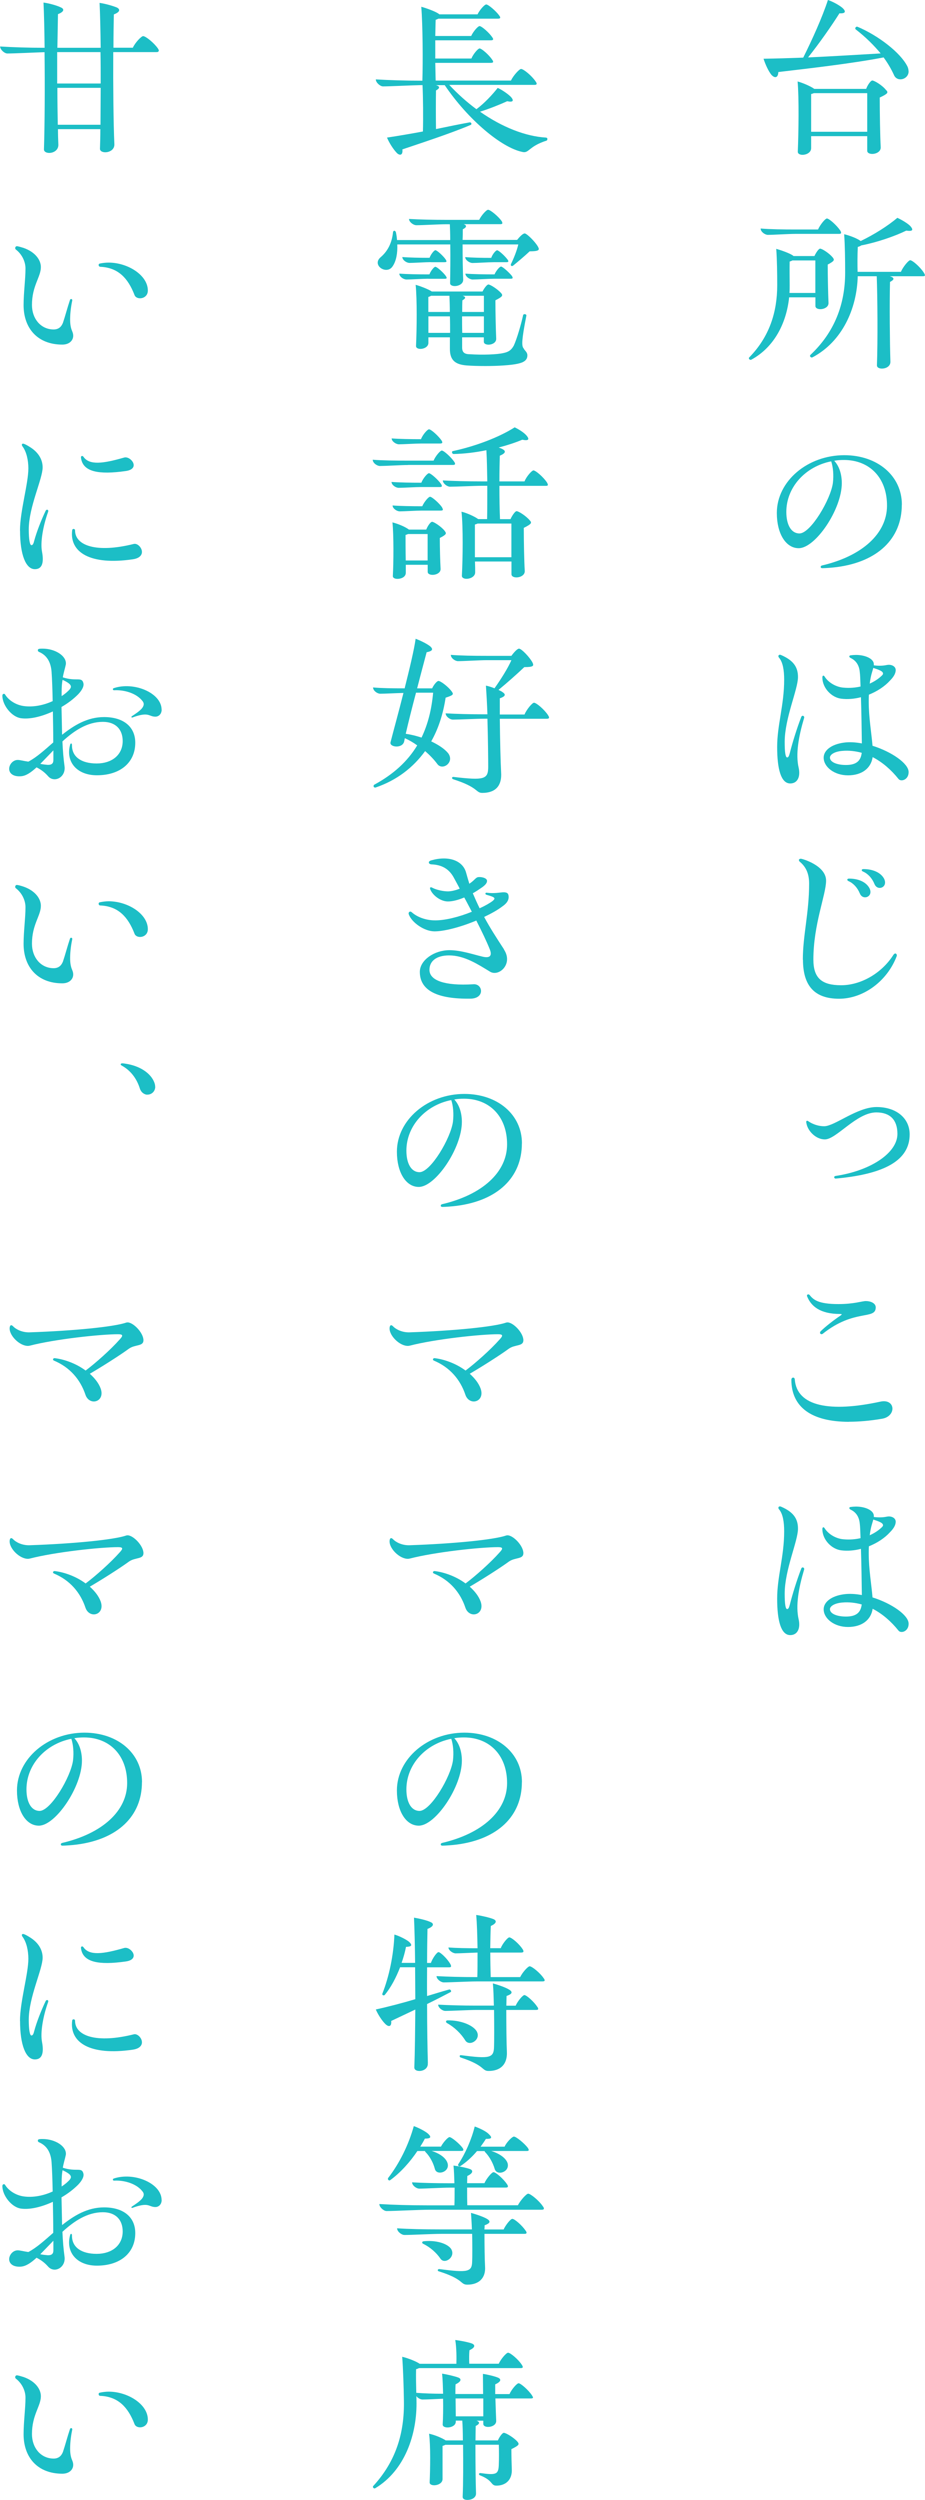 <?xml version="1.0" encoding="UTF-8"?>
<svg id="_レイヤー_2" data-name="レイヤー 2" xmlns="http://www.w3.org/2000/svg" viewBox="0 0 141.21 381.39">
  <defs>
    <style>
      .cls-1 {
        fill: #1cbec6;
      }
    </style>
  </defs>
  <g id="de">
    <g>
      <path class="cls-1" d="M138.71,10.88c0,1.25-1.74,1.71-2.23.58-.41-.9-.93-1.8-1.59-2.7-4.96.96-11.95,1.74-16.07,2.23-.03.87-.52,1.02-1.07.41-.44-.55-.9-1.54-1.19-2.44,1.92-.03,3.97-.09,6.06-.17,1.36-2.73,2.9-6.12,3.77-8.79.78.26,1.71.78,2.2,1.19.64.58.46.9-.44.84-1.19,1.89-3.07,4.58-4.79,6.73,3.74-.17,7.6-.41,11.08-.61-1.02-1.22-2.26-2.47-3.8-3.66-.2-.17.03-.49.26-.41,3.16,1.33,6.58,3.95,7.63,6.06.12.26.17.52.17.73ZM135.29,13.75c.32.35.32.52-.99,1.13,0,2.38.06,5.92.15,7.6.03,1.13-2.06,1.31-2.06.52v-2.23h-8.56v1.83c0,.67-.73,1.02-1.31,1.02-.41,0-.75-.17-.73-.49.12-2.84.2-8.27-.03-10.7.78.2,1.97.73,2.46,1.07l.09.06h7.92c.2-.58.7-1.28.93-1.28.32,0,1.57.75,2.12,1.48ZM123.83,20.1h8.56v-5.89h-8.15c-.12.06-.26.09-.41.14v5.74Z"/>
      <path class="cls-1" d="M124.47,45.36h-4c-.41,3.92-2.26,7.6-5.77,9.51-.17.09-.38-.06-.38-.23,0-.06.03-.09.09-.15,3.02-3.1,4.24-6.82,4.24-10.99,0-1.77-.03-3.92-.15-5.54.7.2,2.26.73,2.64,1.1h3.19c.23-.49.64-1.13.87-1.13.29,0,1.39.7,1.91,1.33.29.38.35.52-.75,1.1,0,1.86.06,4.52.12,5.83.06,1.1-2,1.28-2,.49v-1.33ZM116.12,34.86c1.39.12,3.39.15,5.31.15h3.45c.32-.73,1.1-1.68,1.36-1.68.32,0,1.48,1.02,2.03,1.83.23.38.17.52-.2.52h-6.64c-1.04,0-3.36.15-4.21.15-.43,0-1.1-.46-1.1-.96ZM124.47,44.69v-4.96h-3.51c-.09.06-.23.12-.41.17-.03,1.04,0,2.7,0,3.57,0,.41,0,.81-.03,1.22h3.95ZM141.21,41.97c0,.12-.09.17-.32.17h-5.05c.75.23.72.52.03.87-.09,3.28-.03,9.49.06,12.15.03.73-.7,1.07-1.28,1.07-.44,0-.78-.17-.78-.49.14-3.6.09-10.53-.03-13.6h-2.9c-.12,4.93-2.35,9.95-6.88,12.36-.26.15-.52-.17-.35-.35,3.71-3.48,5.31-7.77,5.31-12.56,0-1.89-.03-4.18-.15-5.86.84.2,2,.64,2.52,1.04,2.06-.99,4.12-2.29,5.6-3.54.7.32,1.62.87,2,1.28.52.61.29.81-.64.67-1.71.84-4.47,1.8-6.88,2.26-.12.09-.29.17-.52.23-.06,1.13-.06,2.84-.03,3.8h6.61c.32-.75,1.16-1.77,1.42-1.77.35,0,1.54,1.04,2.09,1.91.09.15.15.26.15.35Z"/>
      <path class="cls-1" d="M137.67,77c0,5.19-3.71,8.7-9.92,9.51-.7.09-1.74.17-2.23.17-.29,0-.32-.32-.06-.41,6.21-1.45,9.92-4.9,9.95-9.08.03-4.24-2.61-7.02-6.58-7.02-.49,0-1.02.03-1.48.12.7.73,1.16,1.94,1.16,3.42,0,4-4.03,9.92-6.58,9.92-1.94,0-3.34-2.18-3.34-5.37,0-4.87,4.7-8.82,10.3-8.82,5.08,0,8.79,3.16,8.79,7.54ZM126.88,70.38c-3.92.78-6.84,3.94-6.84,7.72,0,1.97.75,3.28,2,3.28,1.71,0,4.79-5.22,5.11-7.72.14-1.19.03-2.41-.26-3.28Z"/>
      <path class="cls-1" d="M122.76,109.51c-.87,2.93-1.31,5.54-.84,7.6.32,1.42-.2,2.41-1.28,2.41-1.42,0-2-2.21-2-5.57s1.07-6.38,1.07-10.27c0-1.42-.2-2.67-.78-3.34-.2-.23-.09-.46.14-.46.03,0,.15.03.2.06,1.86.81,2.55,1.83,2.55,3.34,0,1.91-2.03,6.27-2.03,9.92,0,1.68.14,2.35.38,2.35.2,0,.29-.26.41-.7.41-1.62,1.07-3.74,1.74-5.48.12-.32.52-.17.44.15ZM138.71,117.8c0,1.16-1.16,1.51-1.54,1.04-1.16-1.45-2.49-2.58-3.95-3.34-.26,1.74-1.68,2.78-3.77,2.78s-3.71-1.28-3.71-2.7c0-1.1,1.16-2.03,3.08-2.29.84-.12,1.8-.06,2.75.12-.03-2-.06-4.76-.14-7.05-.99.26-2.03.35-2.99.23-1.48-.17-2.9-1.62-2.9-3.25,0-.29.2-.38.35-.12.61.96,1.8,1.6,2.87,1.68.99.09,1.86,0,2.61-.17-.03-.99-.06-1.8-.12-2.23-.09-.96-.52-1.71-1.39-2.12-.29-.14-.26-.38,0-.41.17-.03.55-.06.81-.06,1.42,0,2.73.58,2.73,1.42v.17c1.01.12,1.57.03,2.03-.06.64-.12,1.31.2,1.31.78,0,.49-.29,1.02-.87,1.6-.81.9-1.97,1.65-3.22,2.15-.03.32-.03.7-.03,1.07,0,2.41.43,4.87.58,6.73,2.9.9,5.51,2.7,5.51,4ZM131.55,114.84c-.96-.26-1.97-.38-2.96-.29-1.16.09-1.89.55-1.89,1.02,0,.7,1.07,1.13,2.44,1.13,1.54,0,2.26-.58,2.41-1.86ZM132.77,104.29c.7-.32,1.28-.7,1.68-1.07.23-.2.35-.32.35-.46,0-.35-.52-.55-1.48-.87-.12.49-.38,1.04-.55,2.41Z"/>
      <path class="cls-1" d="M122.56,146.4c0-3.71.96-7.14.96-11.6,0-1.54-.49-2.55-1.39-3.31-.12-.09-.17-.2-.17-.29,0-.12.14-.2.29-.2.23,0,3.86,1.04,3.86,3.34,0,2.15-1.94,6.64-1.94,12.04,0,2.81,1.25,3.92,4.24,3.92s6.18-1.8,7.98-4.64c.23-.35.52-.2.52.09,0,.03,0,.09-.03.14-1.45,3.8-5.08,6.47-8.79,6.47s-5.51-1.94-5.51-5.95ZM131.26,136.3c-.35-.87-.99-1.57-1.74-1.89-.26-.12-.23-.38.09-.38,1.48,0,2.64.55,3.13,1.48.64,1.31-1.04,1.92-1.48.78ZM133.49,134.85c-.35-.87-.99-1.57-1.74-1.89-.29-.12-.26-.38.06-.38,1.48,0,2.67.55,3.16,1.48.64,1.33-1.04,1.94-1.48.78Z"/>
      <path class="cls-1" d="M127.6,179.8c-.29,0-.38-.35-.03-.41,5.42-.81,9.43-3.54,9.43-6.41,0-2.15-1.13-3.28-3.22-3.28-3.02,0-6.09,4.12-7.86,4.12-1.33,0-2.58-1.22-2.81-2.44-.03-.15-.03-.17-.03-.23,0-.17.12-.23.29-.12.7.49,1.6.78,2.44.78,1.62,0,5.02-2.93,8.01-2.93s5.05,1.68,5.05,4.18c0,3.97-3.86,6-10.91,6.7l-.35.03Z"/>
      <path class="cls-1" d="M129.6,216.9c-5.66,0-8.79-2.2-8.79-6.41,0-.41.49-.46.52-.06.32,4.15,5.42,5.05,13.08,3.39,1.22-.26,1.83.38,1.83,1.07,0,.64-.52,1.36-1.57,1.54-1.86.32-3.57.46-5.08.46ZM125.28,203.09c.67-.67,2-1.71,3.05-2.41.23-.17.23-.23-.09-.23-3.08,0-4.44-1.22-5.02-2.67-.09-.2.03-.32.17-.32.09,0,.15.03.2.09.58.73,1.33,1.39,4.41,1.39,2.38,0,3.6-.46,4.18-.46.78,0,1.51.35,1.51.96,0,1.97-3.25.17-8.09,4.03-.26.2-.58-.09-.32-.38Z"/>
      <path class="cls-1" d="M122.76,239.43c-.87,2.93-1.31,5.54-.84,7.6.32,1.42-.2,2.41-1.28,2.41-1.42,0-2-2.2-2-5.57s1.07-6.38,1.07-10.27c0-1.42-.2-2.67-.78-3.34-.2-.23-.09-.46.14-.46.03,0,.15.03.2.06,1.86.81,2.55,1.83,2.55,3.34,0,1.91-2.03,6.27-2.03,9.92,0,1.68.14,2.35.38,2.35.2,0,.29-.26.41-.7.41-1.62,1.07-3.74,1.74-5.48.12-.32.52-.17.44.15ZM138.71,247.72c0,1.16-1.16,1.51-1.54,1.04-1.16-1.45-2.49-2.58-3.95-3.34-.26,1.74-1.68,2.78-3.77,2.78s-3.71-1.28-3.71-2.7c0-1.1,1.16-2.03,3.08-2.29.84-.12,1.8-.06,2.75.12-.03-2-.06-4.76-.14-7.05-.99.26-2.03.35-2.99.23-1.48-.17-2.9-1.62-2.9-3.25,0-.29.2-.38.35-.12.61.96,1.8,1.6,2.87,1.68.99.09,1.86,0,2.61-.17-.03-.99-.06-1.8-.12-2.23-.09-.96-.52-1.71-1.39-2.12-.29-.15-.26-.38,0-.41.17-.03.55-.06.81-.06,1.42,0,2.73.58,2.73,1.42v.17c1.01.12,1.57.03,2.03-.06.64-.12,1.31.2,1.31.78,0,.49-.29,1.02-.87,1.6-.81.9-1.97,1.65-3.22,2.15-.03.32-.03.7-.03,1.07,0,2.41.43,4.87.58,6.73,2.9.9,5.51,2.7,5.51,4ZM131.55,244.76c-.96-.26-1.97-.38-2.96-.29-1.16.09-1.89.55-1.89,1.01,0,.7,1.07,1.13,2.44,1.13,1.54,0,2.26-.58,2.41-1.86ZM132.77,234.21c.7-.32,1.28-.7,1.68-1.07.23-.2.35-.32.35-.46,0-.35-.52-.55-1.48-.87-.12.49-.38,1.04-.55,2.41Z"/>
      <path class="cls-1" d="M83.55,21.26c0,.09-.03.17-.14.2-2.79.9-2.64,2-3.71,1.71-3.16-.67-8.24-4.9-11.81-10.18h-1.33c.67.2.58.49,0,.81-.03,1.42-.03,4.09,0,5.89,1.8-.38,3.54-.73,5.11-1.02.26-.06.41.26.2.38-2.99,1.28-7.69,2.81-10.44,3.74.06.55-.09.81-.35.81-.14,0-.35-.09-.55-.32-.49-.52-1.1-1.45-1.45-2.29,1.71-.26,3.6-.58,5.48-.93.06-1.94.03-5.28-.06-7.08-1.8.03-4.9.2-6.03.2-.43,0-1.1-.58-1.1-1.07,2,.12,4.41.2,7.11.2.09-2.87.06-8.53-.17-11.28.73.2,2.38.78,2.76,1.16h5.83c.32-.67,1.07-1.51,1.33-1.51.32,0,1.51,1.02,2,1.71.23.32.17.46-.23.46h-9.08c-.12.06-.23.12-.41.17-.03.64-.03,1.51-.06,2.47h5.48c.32-.7,1.04-1.51,1.28-1.51.32,0,1.48,1.02,1.94,1.71.23.32.17.46-.23.46h-8.47v2.78h5.51c.29-.7,1.02-1.54,1.25-1.54.32,0,1.48,1.02,1.94,1.74.23.32.17.46-.23.46h-8.47c.03,1.02.03,1.94.06,2.7h11.49c.35-.75,1.28-1.77,1.54-1.77.38,0,1.65,1.04,2.23,1.91.26.35.2.52-.17.52h-13.02c1.3,1.39,2.7,2.64,4.15,3.71,1.25-.93,2.47-2.26,3.25-3.25.7.32,1.57.93,2,1.36.55.61.32.87-.55.67-1.07.49-2.73,1.16-4.15,1.6,3.36,2.35,6.93,3.77,10.09,3.95.15.03.2.12.2.23Z"/>
      <path class="cls-1" d="M82.25,37.99c0,.23-.32.35-1.39.35-.78.73-1.77,1.57-2.55,2.2-.2.12-.38,0-.32-.23.46-.93.93-2.12,1.13-3.02h-8.5c0,1.94.03,4.18.09,5.37.03,1.1-2.03,1.28-2,.52.03-1.48.06-3.83.03-5.89h-8.09c.06,1.33-.17,2.58-.73,3.36-.7,1.04-2.26.35-2.26-.58,0-.29.15-.58.46-.84,1.01-.87,1.71-2.09,1.88-3.83.06-.26.32-.29.44.03.09.41.14.78.17,1.19h8.12c0-.93-.03-1.77-.06-2.41h-.52c-1.16,0-3.66.15-4.58.15-.46,0-1.13-.49-1.13-.96,1.51.09,3.63.14,5.66.14h5.05c.32-.67,1.1-1.54,1.36-1.54.35,0,1.57,1.02,2.06,1.71.2.35.17.49-.2.49h-5.57c.52.2.43.49-.15.78,0,.46,0,1.02-.03,1.62h8.32c.35-.44.87-.99,1.16-.99.32,0,1.62,1.28,2.03,2.03.06.12.12.23.12.32ZM65.4,42.52c-.81,0-2.67.12-3.34.12-.46,0-1.1-.43-1.1-.9,1.16.09,2.93.12,4.5.12h.09c.23-.58.72-1.16.9-1.16.29,0,1.31.96,1.62,1.42.2.32.17.41-.23.41h-2.44ZM65.77,39.99c-.81,0-2.58.12-3.25.12-.46,0-1.1-.44-1.1-.9,1.01.09,2.7.12,4.15.12.23-.58.7-1.16.9-1.16.26,0,1.28.96,1.57,1.42.2.32.17.41-.23.41h-2.03ZM79.9,53.08c.2.44.61.61.61,1.13,0,.7-.49,1.07-1.48,1.28-1.02.23-3.02.35-4.93.35-1.04,0-2.06-.03-2.87-.09-1.86-.15-2.58-.9-2.55-2.64v-1.65h-3.28v.84c0,1.04-1.94,1.22-1.89.46.12-2.52.17-7.16-.06-9.31.75.2,1.91.67,2.38.96l.09.06h7.74c.23-.46.67-1.07.9-1.07.29,0,1.39.7,1.94,1.31.29.35.29.52-.87,1.1,0,1.94.06,4.52.12,5.83.06,1.07-1.89,1.22-1.89.49v-.67h-3.31v1.54c0,.73.32,1.04,1.19,1.04,1.86.12,4.15.06,5.19-.2.78-.17,1.16-.49,1.51-1.13.46-.99,1.13-3.28,1.42-4.64.09-.26.58-.15.49.12-.75,3.8-.7,4.52-.46,4.9ZM65.8,45.13c-.12.06-.23.12-.41.17v2.29h3.28c0-.93-.03-1.77-.06-2.47h-2.81ZM65.4,48.26v2.52h3.31c0-.84,0-1.68-.03-2.52h-3.28ZM73.87,50.78v-2.52h-3.33c0,.87,0,1.74.03,2.52h3.31ZM73.87,47.59v-2.47h-3.25c.52.17.52.38-.03.7-.03.52-.03,1.13-.03,1.77h3.31ZM77.49,39.59c.2.32.15.41-.23.41h-1.92c-.78,0-2.55.12-3.22.12-.43,0-1.1-.44-1.1-.9.99.09,2.55.12,3.97.12.2-.58.7-1.16.9-1.16.26,0,1.28.96,1.59,1.42ZM76.48,40.66c.26,0,1.33.99,1.68,1.45.17.32.15.41-.23.41h-2.44c-.81,0-2.64.12-3.34.12-.44,0-1.1-.43-1.1-.9,1.13.09,2.9.12,4.44.12.26-.58.78-1.19.99-1.19Z"/>
      <path class="cls-1" d="M62.29,70.94c-1.04,0-3.45.15-4.29.15-.44,0-1.1-.46-1.1-.96,1.42.12,3.45.14,5.4.14h3.89c.29-.7,1.02-1.54,1.25-1.54.32,0,1.45,1.04,1.92,1.74.2.32.14.46-.23.46h-6.82ZM59.77,66.88c1.13.09,2.96.12,4.5.12.26-.7.99-1.51,1.22-1.51.32,0,1.45,1.02,1.92,1.71.2.32.14.46-.23.46h-2.9c-.84,0-2.7.12-3.39.12-.43,0-1.1-.44-1.1-.9ZM59.77,73.52c1.16.09,2.99.12,4.55.12.26-.67.93-1.45,1.16-1.45.29,0,1.42,1.01,1.86,1.65.2.35.15.46-.23.46h-2.87c-.81,0-2.7.12-3.37.12-.46,0-1.1-.44-1.1-.9ZM67.49,77.43c.2.35.17.46-.23.46h-2.87c-.81,0-2.7.12-3.36.12-.46,0-1.1-.44-1.1-.9,1.16.09,2.96.12,4.53.12.29-.67.96-1.45,1.19-1.45.29,0,1.42.99,1.86,1.65ZM67.89,81c.29.38.32.52-.75,1.07,0,1.54.06,3.6.12,4.7.06,1.04-1.97,1.22-1.97.46v-1.07h-3.34v1.22c0,.64-.7.93-1.28.93-.38,0-.72-.15-.7-.44.12-2.15.14-6.27-.06-8.18.9.23,1.94.67,2.52,1.1h2.64c.2-.52.64-1.19.9-1.19s1.39.72,1.92,1.39ZM65.28,85.5v-4.03h-2.99c-.12.06-.23.09-.38.14,0,.64,0,2.41.03,3.89h3.34ZM83.64,73.95c0,.12-.09.17-.32.17h-7.08c0,1.86.03,3.74.09,5.08h1.6c.23-.52.7-1.22.93-1.22.32,0,1.48.75,2.03,1.42.32.35.29.52-.93,1.13,0,2.12.06,5.11.15,6.58.03,1.1-2.03,1.28-2.03.49v-1.94h-5.57c.03.67.03,1.25.03,1.65,0,.64-.73.99-1.31.99-.41,0-.75-.17-.72-.49.14-2.58.2-7.48-.06-9.75.84.2,2,.73,2.55,1.13h1.36c.03-1.33.03-3.19.03-5.08h-.73c-1.25,0-3.97.14-4.96.14-.43,0-1.1-.49-1.1-.96,1.62.09,3.77.15,5.95.15h.84c-.03-1.71-.06-3.42-.14-4.76-1.68.35-3.42.55-4.99.58-.26,0-.35-.38-.15-.44,3.42-.73,7.05-2.09,9.46-3.63.67.32,1.48.84,1.83,1.28.49.58.26.81-.67.61-1.01.43-2.26.84-3.6,1.19.23.09.46.17.61.26.52.29.46.61-.44.99-.03,1.01-.06,2.41-.06,3.92h3.83c.29-.75,1.13-1.68,1.36-1.68.35,0,1.54,1.04,2.06,1.83.09.15.14.26.14.35ZM78.07,85v-5.13h-5.16c-.12.06-.23.09-.41.15v4.99h5.57Z"/>
      <path class="cls-1" d="M68.41,114.9c1.04,1.39-.87,2.73-1.65,1.65-.52-.7-1.13-1.33-1.86-1.97-1.83,2.52-4.32,4.44-7.51,5.54-.32.12-.49-.23-.26-.41,2.9-1.57,5.08-3.54,6.56-6-.55-.41-1.19-.78-1.89-1.1l-.09.46c-.23,1.19-2.32.93-2.09.15.46-1.8,1.25-4.64,1.97-7.51-1.19.03-2.87.12-3.54.12-.46,0-1.1-.46-1.1-.96,1.28.12,3.05.14,4.82.14.75-2.99,1.45-5.89,1.68-7.57.75.29,1.77.78,2.26,1.19.46.44.29.7-.58.87-.35,1.33-.9,3.36-1.45,5.51h2.29c.23-.52.73-1.13.96-1.13.35,0,1.57.93,2.06,1.65.26.38.26.52-.96.9-.38,2.49-1.1,4.73-2.2,6.67,1.1.52,2.03,1.13,2.58,1.8ZM64.35,112.52c.96-2,1.54-4.26,1.77-6.85h-2.61c-.61,2.29-1.19,4.61-1.57,6.27.81.12,1.62.32,2.41.58ZM83.82,109.45c0,.14-.12.2-.35.2h-7.17c.03,3.1.12,6.73.2,8.15.15,2.06-.84,3.16-2.87,3.16-1.04,0-.52-.84-4.47-2.09-.26-.12-.15-.38.06-.35,4.73.55,5.31.38,5.31-1.57,0-1.02-.03-4.21-.12-7.31h-.41c-1.25,0-3.89.14-4.87.14-.46,0-1.1-.49-1.1-.96,1.57.09,3.71.15,5.89.15h.49c-.06-1.65-.15-3.22-.23-4.38.41.09.87.23,1.31.41,1.01-1.42,2.06-3.1,2.58-4.29h-3.77c-1.1,0-3.51.15-4.38.15-.44,0-1.1-.46-1.1-.96,1.45.12,3.48.15,5.45.15h3.8c.35-.49.9-1.1,1.16-1.1.38,0,1.65,1.33,2.06,2.12.23.49.2.7-1.25.7-1.13,1.07-2.64,2.41-3.94,3.48.26.12.49.23.64.35.52.35.41.64-.44.93v2.47h3.77c.32-.78,1.19-1.8,1.45-1.8.35,0,1.57,1.02,2.15,1.91.09.15.15.26.15.35Z"/>
      <path class="cls-1" d="M76.94,144.86c1.45,2.23-.81,4.21-2.15,3.36-1.77-1.07-3.86-2.47-6.24-2.47-1.89,0-2.99.84-2.99,2.2,0,1.6,2.26,2.47,6.7,2.2,1.45-.12,1.83,2.18-.46,2.2h-.43c-4.93,0-7.28-1.42-7.28-4.09,0-1.77,2.18-3.31,4.53-3.31,1.74,0,3.68.67,5.05.99,1.07.26,1.54-.09,1.07-1.19-.44-1.1-1.16-2.61-2.03-4.32-2.41,1.02-5.02,1.68-6.44,1.65-1.54-.03-3.42-1.36-3.86-2.58-.03-.06-.03-.12-.03-.15,0-.26.26-.38.46-.2.9.81,2.23,1.22,3.39,1.25,1.6.06,3.86-.52,5.8-1.31-.38-.7-.75-1.45-1.16-2.18-.9.38-1.77.61-2.49.61-1.16,0-2.38-.99-2.7-1.86-.12-.29.06-.41.38-.2.73.35,1.71.52,2.32.52.46,0,1.13-.14,1.8-.41-.29-.58-.61-1.13-.9-1.68-.72-1.33-1.83-1.97-3.42-2.03-.46-.03-.58-.46-.03-.61.7-.2,1.33-.29,1.94-.29,1.71,0,3.02.78,3.39,2.18.15.55.32,1.13.49,1.68l.35-.26c.41-.32.67-.67.9-.73.41-.12,1.45.06,1.45.55,0,.35-.29.64-.72.96-.46.32-.93.64-1.45.93.32.75.67,1.54,1.04,2.29.84-.38,1.54-.78,2-1.13.46-.41.41-.55-.96-.93-.23-.06-.2-.35.03-.32,1.19.17,2.06-.06,2.61-.06.61,0,.75.26.75.75s-.32.96-.9,1.36c-.75.58-1.74,1.13-2.84,1.65.84,1.57,1.86,3.16,3.02,4.93Z"/>
      <path class="cls-1" d="M79.67,174.44c0,5.19-3.71,8.7-9.92,9.51-.7.09-1.74.17-2.23.17-.29,0-.32-.32-.06-.41,6.21-1.45,9.92-4.9,9.95-9.08.03-4.23-2.61-7.02-6.58-7.02-.49,0-1.02.03-1.48.12.7.73,1.16,1.94,1.16,3.42,0,4-4.03,9.92-6.58,9.92-1.94,0-3.34-2.18-3.34-5.37,0-4.87,4.7-8.82,10.3-8.82,5.08,0,8.79,3.16,8.79,7.54ZM68.88,167.82c-3.92.78-6.84,3.95-6.84,7.72,0,1.97.75,3.28,2,3.28,1.71,0,4.79-5.22,5.11-7.72.14-1.19.03-2.41-.26-3.28Z"/>
      <path class="cls-1" d="M77.46,201.73c.9,0,2.44,1.6,2.44,2.73,0,.96-1.25.61-2.21,1.28-1.39,1.02-4.32,2.87-5.98,3.83.78.7,1.36,1.45,1.65,2.23.46,1.25-.26,2-1.04,2-.49,0-1.04-.32-1.28-1.04-.78-2.32-2.38-4.18-4.79-5.19-.29-.12-.14-.41.12-.38,1.62.2,3.37.9,4.7,1.89,1.51-1.13,3.83-3.19,5.19-4.73.55-.58.55-.81-.23-.81-2.7,0-9.63.75-13.46,1.74-1.25.32-3.1-1.36-3.1-2.61,0-.46.2-.67.52-.35.49.52,1.45.96,2.52.93,6.76-.23,12.88-.84,14.74-1.48.06-.03.14-.03.2-.03Z"/>
      <path class="cls-1" d="M77.46,234.21c.9,0,2.44,1.6,2.44,2.73,0,.96-1.25.61-2.21,1.28-1.39,1.02-4.32,2.87-5.98,3.83.78.7,1.36,1.45,1.65,2.23.46,1.25-.26,2-1.04,2-.49,0-1.04-.32-1.28-1.04-.78-2.32-2.38-4.18-4.79-5.19-.29-.12-.14-.41.12-.38,1.62.2,3.37.9,4.7,1.89,1.51-1.13,3.83-3.19,5.19-4.73.55-.58.55-.81-.23-.81-2.7,0-9.63.75-13.46,1.74-1.25.32-3.1-1.36-3.1-2.61,0-.46.2-.67.52-.35.49.52,1.45.96,2.52.93,6.76-.23,12.88-.84,14.74-1.48.06-.03.14-.03.2-.03Z"/>
      <path class="cls-1" d="M79.67,271.88c0,5.19-3.71,8.7-9.92,9.51-.7.09-1.74.17-2.23.17-.29,0-.32-.32-.06-.41,6.21-1.45,9.92-4.9,9.95-9.08.03-4.23-2.61-7.02-6.58-7.02-.49,0-1.02.03-1.48.12.7.72,1.16,1.94,1.16,3.42,0,4-4.03,9.92-6.58,9.92-1.94,0-3.34-2.18-3.34-5.37,0-4.87,4.7-8.82,10.3-8.82,5.08,0,8.79,3.16,8.79,7.54ZM68.88,265.26c-3.92.78-6.84,3.94-6.84,7.72,0,1.97.75,3.28,2,3.28,1.71,0,4.79-5.22,5.11-7.72.14-1.19.03-2.41-.26-3.28Z"/>
      <path class="cls-1" d="M65.31,314.74c.06.81-.67,1.19-1.28,1.19-.43,0-.78-.17-.78-.52.09-2.35.12-5.54.15-8.85l-3.68,1.74c.09.84-.35,1.02-.93.43-.46-.46-1.07-1.36-1.42-2.18,1.86-.41,3.97-.96,6.03-1.57,0-1.62-.03-3.31-.03-4.87h-2.29c-.61,1.57-1.39,3.07-2.35,4.23-.12.12-.46.06-.35-.23,1.02-2.58,1.71-5.86,1.83-8.99.78.23,1.77.73,2.23,1.1.55.52.44.75-.46.78-.14.75-.38,1.6-.67,2.44h2.06c-.03-2.73-.09-5.19-.17-6.9.87.15,2,.41,2.58.7.46.2.49.64-.52,1.02-.03,1.45-.06,3.25-.06,5.19h.58c.26-.75.93-1.65,1.16-1.65.29,0,1.33.99,1.8,1.8.2.38.17.52-.2.52h-3.34c0,1.42-.03,2.9,0,4.38,1.16-.35,2.29-.7,3.34-.99.23-.09.44.29.26.38-1.04.55-2.29,1.19-3.6,1.83,0,3.57.06,6.96.12,9.02ZM83.15,302.1c0,.12-.12.17-.35.17h-10.07c-1.25,0-4,.15-4.99.15-.43,0-1.1-.49-1.1-.96,1.62.09,3.8.15,6,.15h.23c.03-.99.03-2.32.03-3.74-1.1.03-2.7.12-3.34.12-.43,0-1.1-.46-1.1-.9,1.19.09,2.81.12,4.44.12-.03-1.89-.09-3.8-.2-5.08.84.12,2.09.41,2.64.64.52.23.49.64-.41,1.04-.06.87-.06,2.09-.09,3.39h1.6c.29-.73,1.07-1.65,1.31-1.65.35,0,1.54,1.02,2.03,1.8.23.35.17.52-.23.52h-4.7c0,1.36.03,2.73.06,3.74h4.5c.35-.73,1.19-1.65,1.45-1.65.35,0,1.6,1.02,2.12,1.8.12.15.17.26.17.35ZM82.02,306.13c.23.35.2.49-.2.49h-4.53c0,2.35.03,5.22.09,6.38.09,1.91-.96,2.93-2.78,2.93-1.1,0-.46-.81-4.29-2.06-.23-.12-.15-.38.06-.35,4.44.58,5.02.44,5.05-1.33.03-.78.03-3.19,0-5.57h-2.64c-1.19,0-3.86.15-4.79.15-.46,0-1.1-.49-1.1-.96,1.54.09,3.68.15,5.8.15h2.7c-.03-1.25-.06-2.47-.15-3.39.84.23,2.03.64,2.55.99.52.35.38.64-.46.93,0,.44-.03.93-.03,1.48h1.42c.32-.73,1.1-1.62,1.33-1.62.32,0,1.48,1.02,1.97,1.8ZM71.02,311.26c-.61-.99-1.62-2-2.79-2.64-.23-.15-.17-.41.09-.41,2-.03,3.8.7,4.41,1.6.84,1.31-1.07,2.49-1.71,1.45Z"/>
      <path class="cls-1" d="M83.03,336.93c0,.12-.12.17-.35.17h-17.06c-1.68,0-5.34.2-6.61.2-.43,0-1.1-.58-1.1-1.07,2.06.12,4.55.2,7.4.2h4.06c.03-.7.03-1.68.03-2.7h-.75c-1.16,0-3.71.15-4.64.15-.46,0-1.1-.49-1.1-.96,1.51.09,3.6.14,5.71.14h.75c-.03-.99-.06-1.94-.14-2.7.75.09,2.06.35,2.55.55s.43.64-.44,1.04c0,.29-.03.7-.03,1.1h2.64c.32-.72,1.13-1.68,1.39-1.68.35,0,1.51,1.02,2.06,1.83.23.35.2.52-.2.52h-5.89c0,.93,0,1.94.03,2.7h7.72c.38-.75,1.31-1.77,1.57-1.77.35,0,1.65,1.04,2.23,1.91.12.15.17.26.17.35ZM59.25,332.26c1.71-2.2,3.13-5.05,3.92-7.92.75.26,1.74.78,2.18,1.16.55.52.43.75-.49.75-.2.41-.44.81-.7,1.22h3.16c.32-.64,1.07-1.45,1.3-1.45.32,0,1.54,1.02,2,1.65.2.32.17.46-.23.46h-4.5c1.33.41,2.23,1.13,2.44,1.89.38,1.33-1.65,1.94-1.94.87-.23-.9-.75-1.91-1.42-2.58-.06-.06-.09-.12-.09-.17h-1.16c-1.1,1.65-2.58,3.31-4.18,4.47-.17.09-.41-.12-.29-.35ZM80.25,340.29c.23.35.17.49-.2.49h-6.09c0,1.71.03,4,.09,4.99.12,1.77-.96,2.76-2.7,2.76-1.13,0-.46-.81-4.35-2.03-.29-.06-.17-.38.06-.35,4.41.58,4.99.44,5.02-1.19.03-.61.03-2.38,0-4.18h-4.7c-1.42,0-4.53.17-5.63.17-.46,0-1.13-.52-1.13-1.02,1.8.12,4.12.17,6.58.17h4.84c-.03-.9-.09-1.8-.14-2.52.84.23,2.03.64,2.52.96.52.35.38.64-.44.93,0,.2,0,.41-.03.64h2.93c.32-.7,1.07-1.62,1.33-1.62.35,0,1.51,1.02,2.03,1.8ZM67.25,344.58c-.61-.9-1.57-1.77-2.67-2.29-.2-.12-.17-.35.09-.38,1.86-.2,3.54.32,4.15,1.1.87,1.22-.9,2.52-1.57,1.57ZM69.95,330.17c1.07-1.6,2.03-3.77,2.52-5.77.75.26,1.77.75,2.15,1.16.58.55.46.75-.44.73-.23.38-.52.78-.81,1.19h3.66c.29-.67,1.16-1.54,1.42-1.54.35,0,1.59,1.02,2.12,1.71.23.35.2.49-.17.49h-5.4c1.33.41,2.26,1.13,2.49,1.86.38,1.36-1.65,2-1.97.87-.26-.87-.78-1.86-1.45-2.55-.06-.06-.09-.12-.09-.17h-1.16c-.75.9-1.68,1.74-2.58,2.32-.17.06-.38-.12-.29-.29Z"/>
      <path class="cls-1" d="M81.38,365.72c0,.12-.12.17-.35.17h-5.4c.03,1.25.09,2.61.12,3.39.06,1.07-1.97,1.25-1.97.49v-.49h-1.04c.58.2.49.52-.12.81,0,.64-.03,1.39-.03,2.2h3.42c.2-.49.67-1.16.9-1.16.32,0,1.54.73,2.09,1.36.29.38.32.52-.93,1.13,0,1.02.03,2.32.06,3.05.09,1.57-.87,2.52-2.35,2.52-.9,0-.46-.78-2.5-1.57-.26-.09-.17-.38.06-.35,2.49.35,2.78.2,2.81-1.42.03-.58.03-2.09,0-2.9h-3.57c0,2.64.03,5.77.09,7.4.03.7-.7,1.02-1.31,1.02-.41,0-.75-.15-.73-.49.09-1.97.09-5.19.06-7.92h-2.7c-.12.06-.26.12-.43.17v5.05c0,1.07-2.03,1.25-1.97.49.09-1.94.15-5.66-.09-7.4.84.17,1.97.64,2.55,1.02h2.61c0-1.16-.03-2.23-.09-3.02h-.99v.12c.06,1.04-2.03,1.22-2,.46.06-.96.09-2.41.06-3.92-1.22.06-2.52.12-3.16.12-.29,0-.7-.23-.93-.52.03.2.03.43.03.61.14,5.28-1.83,10.76-6.27,13.43-.17.12-.38-.03-.38-.2,0-.06.03-.12.09-.17,3.39-3.71,4.73-7.98,4.64-12.94-.03-2.18-.12-4.84-.26-6.73.96.23,2.12.7,2.67,1.07h5.6c.03-.84.03-2.44-.17-3.63.75.09,2.09.35,2.58.55.49.23.46.61-.41,1.01-.06.52-.06,1.42-.03,2.06h4.5c.32-.72,1.16-1.68,1.42-1.68.35,0,1.57,1.02,2.09,1.83.26.38.2.52-.17.52h-15.52c-.12.06-.26.12-.44.17-.03,1.04,0,2.47.03,3.6,1.19.09,2.58.14,4.09.14-.03-1.13-.06-2.23-.15-3.07.75.12,2,.41,2.5.61.49.2.43.61-.44,1.02-.03.41-.03.93-.03,1.48h4.23c0-1.07-.03-2.12-.03-3.07.7.09,1.86.38,2.32.58.52.23.46.61-.44,1.02v1.48h2.18c.32-.73,1.13-1.65,1.39-1.65.32,0,1.51,1.04,2.03,1.83.09.15.15.23.15.32ZM73.78,368.62v-2.73h-4.23c0,.93.03,1.94.03,2.73h4.21Z"/>
      <path class="cls-1" d="M24.22,7.75c0,.15-.12.2-.35.2h-6.58c-.03,5.08.03,11.05.17,14.04.06,1.45-2.26,1.57-2.2.67.03-.87.06-1.86.06-2.96h-6.47c0,.9.03,1.68.06,2.35.03.87-.75,1.28-1.39,1.28-.46,0-.84-.2-.81-.58.12-3.65.15-9.63.09-14.79-1.83.06-4.61.2-5.68.2-.44,0-1.1-.58-1.1-1.07,1.91.12,4.21.2,6.79.2-.03-2.76-.09-5.22-.17-6.9.9.12,2.09.46,2.67.75.52.23.52.64-.46,1.02l-.09,5.13h6.61c-.03-2.73-.09-5.19-.17-6.85.87.12,2.06.46,2.67.72.49.26.49.67-.49,1.04-.03,1.36-.06,3.13-.06,5.08h2.96c.35-.78,1.3-1.77,1.57-1.77.38,0,1.65,1.01,2.26,1.89.09.15.15.26.15.35ZM8.73,7.95v4.79h6.64c0-1.62,0-3.25-.03-4.79h-6.61ZM15.34,19.03c0-1.74.03-3.65.03-5.63h-6.61c0,2,.03,3.97.06,5.63h6.53Z"/>
      <path class="cls-1" d="M3.6,46.55c0-1.91.29-3.86.29-5.6,0-.99-.49-2.12-1.45-2.87-.09-.06-.12-.15-.12-.23,0-.14.09-.29.26-.29s.67.15,1.02.26c1.74.61,2.64,1.8,2.64,2.93,0,1.51-1.36,2.84-1.36,5.77,0,2.15,1.39,3.74,3.31,3.74.7,0,1.16-.35,1.42-1.02.32-.93.67-2.29,1.07-3.48.09-.26.41-.14.35.09-.23,1.07-.35,2.23-.32,3.16.03.73.15,1.16.35,1.62.41,1.04-.29,1.94-1.54,1.94-3.74,0-5.92-2.44-5.92-6.03ZM15.29,40.69c-.26,0-.35-.44-.03-.49.43-.09.9-.14,1.33-.14,2.9,0,5.98,1.91,5.98,4.26,0,1.33-1.71,1.51-2.03.7-.99-2.58-2.5-4.21-5.25-4.32Z"/>
      <path class="cls-1" d="M3.05,80.94c0-2.96,1.28-7.16,1.28-9.49,0-1.25-.29-2.55-.9-3.36-.15-.2-.12-.41.09-.41s.84.38.96.46c1.31.78,2.03,1.89,2.03,3.16,0,1.77-2.12,6.03-2.12,9.46,0,1.57.17,2.41.41,2.41.2,0,.32-.23.43-.7.35-1.3,1.07-3.16,1.74-4.55.14-.29.49-.17.38.15-.78,2.18-1.22,4.67-.93,6.12.32,1.74-.03,2.64-1.1,2.64-1.36,0-2.26-2.15-2.26-5.89ZM11.02,80.89c.03-.29.44-.26.44.03,0,2.32,3.28,3.48,8.96,2.06.55-.14,1.25.55,1.25,1.22,0,.49-.38.99-1.45,1.13-6.44.93-9.63-1.07-9.2-4.44ZM12.36,69.8c-.03-.23.2-.35.38-.12.9,1.33,3.02,1.04,6.21.12,1.02-.29,2.58,1.74.23,2.06-4.09.58-6.58.15-6.82-2.06Z"/>
      <path class="cls-1" d="M20.65,113.31c0,3.02-2.29,4.96-5.86,4.96-3.04,0-4.79-2.03-4.09-4.64.06-.29.29-.29.29.03-.03,1.8,1.42,2.81,3.77,2.81s3.97-1.33,3.97-3.42c0-1.77-1.07-2.93-3.02-2.93-2.38,0-4.41,1.36-6.18,2.99.06,1.45.17,2.67.32,3.77.17,1.19-.67,2-1.51,2-.35,0-.72-.14-.99-.46-.49-.55-.99-.96-1.77-1.36-.84.78-1.62,1.31-2.38,1.36-1.13.09-1.8-.41-1.8-1.13,0-.67.58-1.36,1.31-1.36.35,0,.84.15,1.62.26,1.28-.67,2.5-1.8,3.8-2.93,0-1.48-.03-3.13-.06-4.73-1.74.81-3.54,1.22-4.84,1.04-1.42-.17-2.87-1.97-2.87-3.45,0-.29.32-.38.43-.15.52.84,1.6,1.57,2.84,1.74,1.45.2,3.02-.12,4.41-.75-.03-1.77-.09-3.36-.17-4.5-.12-1.48-.73-2.52-1.94-3.02-.23-.12-.2-.44.06-.46.17-.03.35-.03.52-.03,1.91,0,3.71,1.13,3.54,2.41-.12.61-.32,1.16-.46,1.97,2.06.67,2.87-.12,3.13.84.17.55-.29,1.22-.78,1.74-.72.73-1.59,1.39-2.55,1.94l.09,4.24c1.83-1.45,3.86-2.7,6.41-2.7,2.93,0,4.76,1.45,4.76,3.92ZM8.15,115.95v-1.48c-.72.73-1.39,1.45-2,2.06.43.09.84.12,1.13.15.61.03.87-.23.87-.73ZM9.4,106.2c.35-.23.7-.49.99-.78.7-.64.64-1.02-.84-1.71-.09.49-.14,1.07-.14,1.8v.7ZM24.68,108.26c0,.64-.43,1.07-.96,1.07-.58,0-.81-.26-1.36-.32-.55-.06-1.36.15-2.12.44-.17.06-.26-.09-.09-.2.52-.35,1.19-.78,1.54-1.22.32-.43.35-.78,0-1.16-.87-1.07-2.61-1.65-4.24-1.57-.26.03-.29-.26-.09-.32,3.1-1.04,7.31.73,7.31,3.28Z"/>
      <path class="cls-1" d="M3.6,143.99c0-1.92.29-3.86.29-5.6,0-.99-.49-2.12-1.45-2.87-.09-.06-.12-.14-.12-.23,0-.15.09-.29.26-.29s.67.14,1.02.26c1.74.61,2.64,1.8,2.64,2.93,0,1.51-1.36,2.84-1.36,5.77,0,2.15,1.39,3.74,3.31,3.74.7,0,1.16-.35,1.42-1.02.32-.93.67-2.29,1.07-3.48.09-.26.41-.15.35.09-.23,1.07-.35,2.23-.32,3.16.03.73.15,1.16.35,1.62.41,1.04-.29,1.94-1.54,1.94-3.74,0-5.92-2.44-5.92-6.03ZM15.29,138.13c-.26,0-.35-.44-.03-.49.43-.09.9-.15,1.33-.15,2.9,0,5.98,1.91,5.98,4.26,0,1.33-1.71,1.51-2.03.7-.99-2.58-2.5-4.21-5.25-4.32Z"/>
      <path class="cls-1" d="M23.7,165.77c0,.75-.58,1.22-1.19,1.22h-.17c-.41-.09-.81-.38-.99-.93-.49-1.57-1.45-2.79-2.78-3.51-.09-.06-.15-.12-.15-.17,0-.09.09-.17.23-.17s.35.03.52.06c2.15.32,3.83,1.42,4.38,2.84.09.23.14.46.14.67Z"/>
      <path class="cls-1" d="M19.46,201.73c.9,0,2.44,1.6,2.44,2.73,0,.96-1.25.61-2.21,1.28-1.39,1.02-4.32,2.87-5.98,3.83.78.7,1.36,1.45,1.65,2.23.46,1.25-.26,2-1.04,2-.49,0-1.04-.32-1.28-1.04-.78-2.32-2.38-4.18-4.79-5.19-.29-.12-.14-.41.12-.38,1.62.2,3.37.9,4.7,1.89,1.51-1.13,3.83-3.19,5.19-4.73.55-.58.55-.81-.23-.81-2.7,0-9.63.75-13.46,1.74-1.25.32-3.1-1.36-3.1-2.61,0-.46.2-.67.52-.35.49.52,1.45.96,2.52.93,6.76-.23,12.88-.84,14.74-1.48.06-.03.14-.03.2-.03Z"/>
      <path class="cls-1" d="M19.46,234.21c.9,0,2.44,1.6,2.44,2.73,0,.96-1.25.61-2.21,1.28-1.39,1.02-4.32,2.87-5.98,3.83.78.7,1.36,1.45,1.65,2.23.46,1.25-.26,2-1.04,2-.49,0-1.04-.32-1.28-1.04-.78-2.32-2.38-4.18-4.79-5.19-.29-.12-.14-.41.12-.38,1.62.2,3.37.9,4.7,1.89,1.51-1.13,3.83-3.19,5.19-4.73.55-.58.55-.81-.23-.81-2.7,0-9.63.75-13.46,1.74-1.25.32-3.1-1.36-3.1-2.61,0-.46.2-.67.52-.35.49.52,1.45.96,2.52.93,6.76-.23,12.88-.84,14.74-1.48.06-.03.14-.03.2-.03Z"/>
      <path class="cls-1" d="M21.67,271.88c0,5.19-3.71,8.7-9.92,9.51-.7.09-1.74.17-2.23.17-.29,0-.32-.32-.06-.41,6.21-1.45,9.92-4.9,9.95-9.08.03-4.23-2.61-7.02-6.58-7.02-.49,0-1.02.03-1.48.12.7.72,1.16,1.94,1.16,3.42,0,4-4.03,9.92-6.58,9.92-1.94,0-3.34-2.18-3.34-5.37,0-4.87,4.7-8.82,10.3-8.82,5.08,0,8.79,3.16,8.79,7.54ZM10.88,265.26c-3.92.78-6.84,3.94-6.84,7.72,0,1.97.75,3.28,2,3.28,1.71,0,4.79-5.22,5.11-7.72.14-1.19.03-2.41-.26-3.28Z"/>
      <path class="cls-1" d="M3.05,308.3c0-2.96,1.28-7.17,1.28-9.49,0-1.25-.29-2.55-.9-3.37-.15-.2-.12-.41.09-.41s.84.38.96.46c1.31.78,2.03,1.89,2.03,3.16,0,1.77-2.12,6.03-2.12,9.46,0,1.57.17,2.41.41,2.41.2,0,.32-.23.43-.7.35-1.31,1.07-3.16,1.74-4.55.14-.29.49-.17.38.14-.78,2.18-1.22,4.67-.93,6.12.32,1.74-.03,2.64-1.1,2.64-1.36,0-2.26-2.15-2.26-5.89ZM11.02,308.25c.03-.29.44-.26.44.03,0,2.32,3.28,3.48,8.96,2.06.55-.15,1.25.55,1.25,1.22,0,.49-.38.99-1.45,1.13-6.44.93-9.63-1.07-9.2-4.44ZM12.36,297.17c-.03-.23.2-.35.38-.12.9,1.33,3.02,1.04,6.21.12,1.02-.29,2.58,1.74.23,2.06-4.09.58-6.58.14-6.82-2.06Z"/>
      <path class="cls-1" d="M20.65,340.67c0,3.02-2.29,4.96-5.86,4.96-3.04,0-4.79-2.03-4.09-4.64.06-.29.29-.29.29.03-.03,1.8,1.42,2.81,3.77,2.81s3.97-1.33,3.97-3.42c0-1.77-1.07-2.93-3.02-2.93-2.38,0-4.41,1.36-6.18,2.99.06,1.45.17,2.67.32,3.77.17,1.19-.67,2-1.51,2-.35,0-.72-.15-.99-.46-.49-.55-.99-.96-1.77-1.36-.84.78-1.62,1.3-2.38,1.36-1.13.09-1.8-.41-1.8-1.13,0-.67.58-1.36,1.31-1.36.35,0,.84.15,1.62.26,1.28-.67,2.5-1.8,3.8-2.93,0-1.48-.03-3.13-.06-4.73-1.74.81-3.54,1.22-4.84,1.04-1.42-.17-2.87-1.97-2.87-3.45,0-.29.32-.38.43-.15.52.84,1.6,1.57,2.84,1.74,1.45.2,3.02-.12,4.41-.75-.03-1.77-.09-3.36-.17-4.5-.12-1.48-.73-2.52-1.94-3.02-.23-.12-.2-.44.06-.46.17-.03.35-.03.52-.03,1.91,0,3.71,1.13,3.54,2.41-.12.61-.32,1.16-.46,1.97,2.06.67,2.87-.12,3.13.84.17.55-.29,1.22-.78,1.74-.72.72-1.59,1.39-2.55,1.94l.09,4.23c1.83-1.45,3.86-2.7,6.41-2.7,2.93,0,4.76,1.45,4.76,3.92ZM8.15,343.31v-1.48c-.72.73-1.39,1.45-2,2.06.43.09.84.12,1.13.15.61.03.87-.23.87-.73ZM9.4,333.56c.35-.23.7-.49.99-.78.7-.64.64-1.02-.84-1.71-.09.49-.14,1.07-.14,1.8v.7ZM24.68,335.62c0,.64-.43,1.07-.96,1.07-.58,0-.81-.26-1.36-.32-.55-.06-1.36.15-2.12.44-.17.06-.26-.09-.09-.2.52-.35,1.19-.78,1.54-1.22.32-.44.35-.78,0-1.16-.87-1.07-2.61-1.65-4.24-1.57-.26.03-.29-.26-.09-.32,3.1-1.04,7.31.73,7.31,3.28Z"/>
      <path class="cls-1" d="M3.6,371.35c0-1.91.29-3.86.29-5.6,0-.99-.49-2.12-1.45-2.87-.09-.06-.12-.15-.12-.23,0-.15.09-.29.26-.29s.67.15,1.02.26c1.74.61,2.64,1.8,2.64,2.93,0,1.51-1.36,2.84-1.36,5.77,0,2.15,1.39,3.74,3.31,3.74.7,0,1.16-.35,1.42-1.02.32-.93.67-2.29,1.07-3.48.09-.26.41-.15.35.09-.23,1.07-.35,2.23-.32,3.16.03.73.15,1.16.35,1.62.41,1.04-.29,1.94-1.54,1.94-3.74,0-5.92-2.44-5.92-6.03ZM15.29,365.49c-.26,0-.35-.44-.03-.49.43-.09.9-.15,1.33-.15,2.9,0,5.98,1.91,5.98,4.26,0,1.33-1.71,1.51-2.03.7-.99-2.58-2.5-4.21-5.25-4.32Z"/>
    </g>
  </g>
</svg>